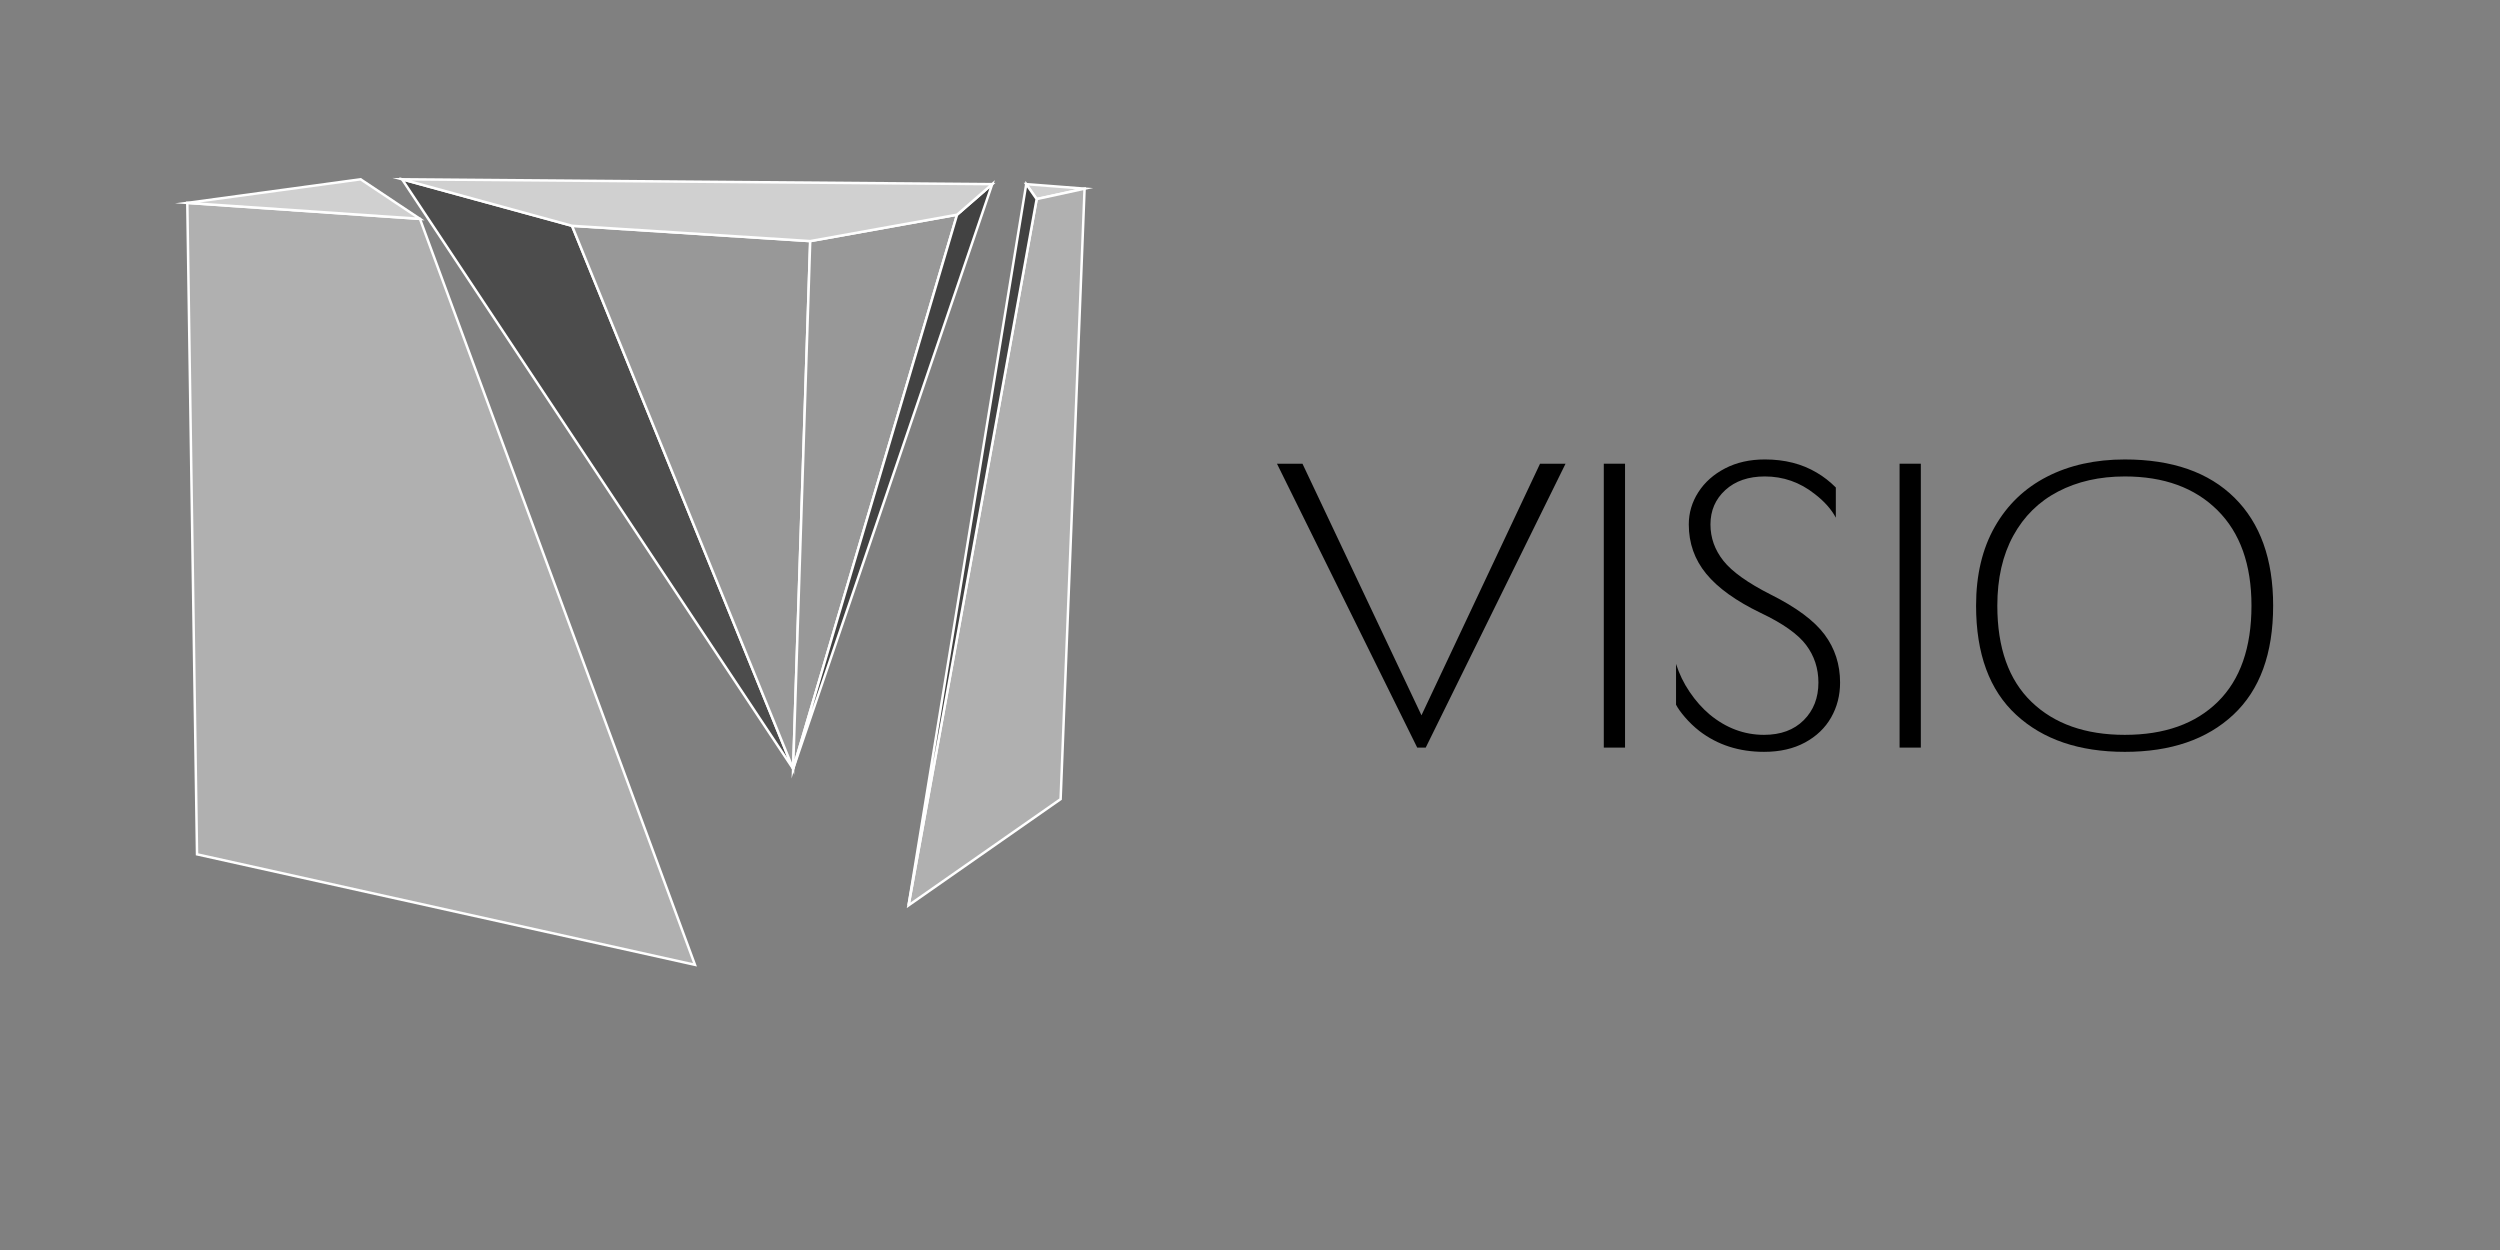 <?xml version="1.0" encoding="utf-8"?>
<!-- Generator: Adobe Illustrator 16.0.0, SVG Export Plug-In . SVG Version: 6.00 Build 0)  -->
<!DOCTYPE svg PUBLIC "-//W3C//DTD SVG 1.1//EN" "http://www.w3.org/Graphics/SVG/1.1/DTD/svg11.dtd">
<svg version="1.1" xmlns="http://www.w3.org/2000/svg" xmlns:xlink="http://www.w3.org/1999/xlink" x="0px" y="0px" width="1000px"
	 height="500px" viewBox="0 0 1000 500" enable-background="new 0 0 1000 500" xml:space="preserve">
<rect x="0" y="0" width="1000" height="500" fill="#808080" stroke="none"/>
<g id="Calque_1">
</g>
<g id="Calque_2">
	<polygon id="_x31__1_" fill="#B0B0B0" stroke="#FFFFFF" stroke-miterlimit="10" points="-2767.333,-89.035 -2503.333,627.035 
		-2981.333,520.965 -2990.667,-104.368 	"/>
	<g id="Calque_4">
		<polygon fill="#D0D0D0" stroke="#FFFFFF" stroke-miterlimit="10" points="-2824.333,-127.035 -2990.667,-104.368 
			-2767.333,-89.035 		"/>
	</g>
	<g>
		<path d="M-1797.431-22.098l-6.592,12.875L-1834.2,50l-30.178-59.223l-6.592-12.875h14.419l6.592,12.875l15.759,30.899
			l15.759-30.899l6.592-12.875H-1797.431z"/>
		<path d="M-1791.147,50v-72.098h12.875V50H-1791.147z"/>
		<path d="M-1712.664-2.116v-0.412c0-3.605-2.986-6.592-6.592-6.592h-29.251c-3.604,0-6.592,2.987-6.592,6.592v0.412
			c0,3.604,2.987,6.592,6.592,6.592h25.955c6.695,0,12.669,2.884,16.789,7.416c0.309,0.309,0.515,0.618,0.823,0.927
			c3.193,3.914,5.15,8.96,5.15,14.419c0,12.565-10.197,22.762-22.763,22.762h-22.556c-12.566,0-22.763-10.197-22.763-22.762h12.874
			c0,5.458,4.43,9.888,9.889,9.888h22.556c5.459,0,9.991-4.429,9.991-9.888c0-5.459-4.532-9.888-9.991-9.888h-25.955
			c-5.253,0-9.99-2.06-13.492-5.459c-0.928-0.927-1.751-1.957-2.473-3.09c-2.162-3.09-3.398-6.901-3.398-11.021v-0.412
			c0-10.712,8.651-19.466,19.363-19.466h29.251c10.712,0,19.467,8.754,19.467,19.466v0.412L-1712.664-2.116z"/>
		<path d="M-1689.488,50v-72.098h12.875V50H-1689.488z"/>
		<path d="M-1596.688,13.951c0,19.878-16.17,36.049-36.049,36.049c-19.878,0-36.049-16.17-36.049-36.049
			s16.171-36.049,36.049-36.049C-1612.858-22.098-1596.688-5.927-1596.688,13.951z M-1609.563,13.951
			c0-12.771-10.403-23.174-23.175-23.174s-23.174,10.403-23.174,23.174s10.402,23.174,23.174,23.174
			S-1609.563,26.723-1609.563,13.951z"/>
	</g>
	<g>
		<rect x="-832.625" y="451" fill="none" width="722" height="274"/>
		<path d="M-829.915,474.847h16.26l75.88,160.433l75.609-160.433h16.26l-89.159,181.028h-5.42L-829.915,474.847z"/>
		<path d="M-621.52,474.847h13.551v181.028h-13.551V474.847z"/>
		<path d="M-560.547,645.306c-3.435-2.71-6.504-5.645-9.214-8.808c-2.71-3.158-4.607-5.826-5.691-7.994v-26.016
			c1.986,6.326,4.878,12.288,8.672,17.886c3.794,5.603,8.037,10.392,12.737,14.363c10.476,8.672,22.04,13.008,34.688,13.008
			c10.658,0,19.106-3.116,25.339-9.35c6.233-6.233,9.35-14.228,9.35-23.983c0-9.032-2.621-17.026-7.859-23.983
			c-5.242-6.953-14.904-13.774-28.997-20.461c-15.718-7.588-27.281-15.896-34.688-24.932c-7.41-9.032-11.111-19.512-11.111-31.437
			c0-7.405,2.033-14.27,6.098-20.596c4.065-6.322,9.756-11.382,17.073-15.176c7.316-3.794,15.76-5.691,25.338-5.691
			c12.645,0,23.666,2.804,33.063,8.401c4.336,2.532,8.401,5.69,12.195,9.485v19.24c-2.893-5.42-7.41-10.476-13.551-15.176
			c-9.396-7.406-19.965-11.111-31.707-11.111c-10.479,0-18.881,2.893-25.202,8.673c-6.326,5.784-9.485,13.101-9.485,21.95
			c0,8.494,2.752,16.218,8.266,23.171c5.509,6.957,15.582,14.139,30.217,21.545c16.26,8.13,27.684,16.624,34.281,25.474
			c6.593,8.854,9.892,19.063,9.892,30.623c0,8.13-1.897,15.54-5.691,22.222c-3.794,6.687-9.35,12.018-16.666,15.989
			c-7.317,3.972-16.036,5.962-26.152,5.962C-535.255,658.585-548.987,654.16-560.547,645.306z"/>
		<path d="M-432.908,474.847h13.551v181.028h-13.551V474.847z"/>
		<path d="M-358.521,635.008c-17.072-15.718-25.609-38.931-25.609-69.646c0-19.513,3.972-36.268,11.924-50.271
			c7.948-13.999,19.06-24.661,33.333-31.979c14.271-7.316,30.801-10.976,49.594-10.976c30.17,0,53.476,8.13,69.918,24.391
			c16.438,16.26,24.66,39.206,24.66,68.834c0,30.534-8.447,53.704-25.338,69.511c-16.896,15.812-39.973,23.713-69.24,23.713
			C-318.371,658.585-341.448,650.726-358.521,635.008z M-229.932,626.607c14.27-14.093,21.409-34.506,21.409-61.246
			c0-26.194-7.229-46.477-21.681-60.84c-14.456-14.363-34.146-21.545-59.077-21.545c-16.083,0-30.264,3.21-42.548,9.621
			c-12.288,6.415-21.815,15.811-28.59,28.184c-6.775,12.377-10.163,27.235-10.163,44.58c0,26.922,7.271,47.383,21.815,61.381
			c14.541,14.003,34.371,21.003,59.485,21.003C-263.988,647.745-244.206,640.699-229.932,626.607z"/>
	</g>
	<g>
		<rect x="-1942.831" y="199" fill="none" width="722" height="274"/>
		<path d="M-1940.121,222.847h16.26l75.88,160.433l75.609-160.433h16.26l-89.159,181.028h-5.42L-1940.121,222.847z"/>
		<path d="M-1731.726,222.847h13.551v181.028h-13.551V222.847z"/>
		<path d="M-1670.753,393.306c-3.435-2.71-6.504-5.645-9.214-8.808c-2.71-3.158-4.607-5.826-5.691-7.994v-26.016
			c1.986,6.326,4.878,12.288,8.672,17.886c3.794,5.603,8.037,10.392,12.737,14.363c10.476,8.672,22.04,13.008,34.688,13.008
			c10.658,0,19.106-3.116,25.339-9.35c6.233-6.233,9.35-14.228,9.35-23.983c0-9.032-2.621-17.026-7.859-23.983
			c-5.242-6.953-14.904-13.774-28.997-20.461c-15.718-7.588-27.281-15.896-34.688-24.932c-7.41-9.032-11.111-19.512-11.111-31.437
			c0-7.405,2.033-14.27,6.098-20.596c4.065-6.322,9.756-11.382,17.073-15.176c7.316-3.794,15.76-5.691,25.338-5.691
			c12.645,0,23.666,2.804,33.063,8.401c4.336,2.532,8.401,5.69,12.195,9.485v19.24c-2.893-5.42-7.41-10.476-13.551-15.176
			c-9.396-7.406-19.965-11.111-31.707-11.111c-10.479,0-18.881,2.893-25.202,8.673c-6.326,5.784-9.485,13.101-9.485,21.95
			c0,8.494,2.752,16.218,8.266,23.171c5.509,6.957,15.582,14.139,30.217,21.545c16.26,8.13,27.684,16.624,34.281,25.474
			c6.593,8.854,9.892,19.063,9.892,30.623c0,8.13-1.897,15.54-5.691,22.222c-3.794,6.687-9.35,12.018-16.666,15.989
			c-7.317,3.972-16.036,5.962-26.152,5.962C-1645.461,406.585-1659.193,402.16-1670.753,393.306z"/>
		<path d="M-1543.114,222.847h13.551v181.028h-13.551V222.847z"/>
		<path d="M-1468.728,383.008c-17.072-15.718-25.609-38.931-25.609-69.646c0-19.513,3.972-36.268,11.924-50.271
			c7.948-13.999,19.06-24.661,33.333-31.979c14.271-7.316,30.801-10.976,49.594-10.976c30.17,0,53.476,8.13,69.918,24.391
			c16.438,16.26,24.66,39.206,24.66,68.834c0,30.534-8.447,53.704-25.338,69.511c-16.896,15.812-39.973,23.713-69.24,23.713
			C-1428.577,406.585-1451.654,398.726-1468.728,383.008z M-1340.138,374.607c14.27-14.093,21.409-34.506,21.409-61.246
			c0-26.194-7.229-46.477-21.681-60.84c-14.456-14.363-34.146-21.545-59.077-21.545c-16.083,0-30.264,3.21-42.548,9.621
			c-12.288,6.415-21.815,15.811-28.59,28.184c-6.775,12.377-10.163,27.235-10.163,44.58c0,26.922,7.271,47.383,21.815,61.381
			c14.541,14.003,34.371,21.003,59.485,21.003C-1374.194,395.745-1354.412,388.699-1340.138,374.607z"/>
	</g>
	<g>
		<rect x="509.087" y="170.521" fill="none" width="722" height="274"/>
		<path d="M510.787,185.481h10.2l47.6,100.64l47.43-100.64h10.2l-55.93,113.56h-3.4L510.787,185.481z"/>
		<path d="M641.515,185.481h8.5v113.56h-8.5V185.481z"/>
		<path d="M679.764,292.411c-2.154-1.7-4.08-3.541-5.78-5.525c-1.7-1.981-2.89-3.654-3.57-5.015v-16.32
			c1.246,3.969,3.061,7.709,5.44,11.221c2.38,3.514,5.041,6.518,7.99,9.01c6.571,5.439,13.825,8.16,21.76,8.16
			c6.686,0,11.984-1.955,15.895-5.865s5.865-8.925,5.865-15.045c0-5.666-1.645-10.681-4.93-15.045
			c-3.289-4.362-9.351-8.641-18.19-12.835c-9.86-4.761-17.114-9.972-21.76-15.641c-4.648-5.665-6.97-12.239-6.97-19.72
			c0-4.646,1.274-8.951,3.824-12.92c2.551-3.966,6.12-7.14,10.71-9.521c4.591-2.38,9.887-3.569,15.896-3.569
			c7.932,0,14.846,1.758,20.74,5.27c2.72,1.589,5.27,3.57,7.649,5.95v12.07c-1.813-3.4-4.648-6.572-8.5-9.521
			c-5.894-4.646-12.524-6.97-19.89-6.97c-6.574,0-11.845,1.814-15.811,5.44c-3.968,3.628-5.949,8.218-5.949,13.77
			c0,5.328,1.727,10.174,5.185,14.535c3.456,4.364,9.775,8.869,18.955,13.515c10.2,5.101,17.366,10.429,21.505,15.98
			c4.136,5.554,6.205,11.958,6.205,19.21c0,5.1-1.189,9.748-3.57,13.939c-2.38,4.194-5.864,7.539-10.455,10.03
			c-4.59,2.491-10.059,3.74-16.404,3.74C695.629,300.741,687.015,297.965,679.764,292.411z"/>
		<path d="M759.832,185.481h8.5v113.56h-8.5V185.481z"/>
		<path d="M806.496,285.951c-10.71-9.86-16.065-24.422-16.065-43.69c0-12.239,2.491-22.751,7.48-31.535
			c4.985-8.781,11.955-15.47,20.909-20.06c8.952-4.59,19.322-6.885,31.11-6.885c18.926,0,33.546,5.1,43.86,15.3
			c10.312,10.2,15.47,24.594,15.47,43.18c0,19.154-5.299,33.689-15.896,43.605c-10.598,9.918-25.074,14.875-43.435,14.875
			C831.683,300.741,817.206,295.811,806.496,285.951z M887.161,280.681c8.951-8.84,13.43-21.646,13.43-38.42
			c0-16.432-4.534-29.154-13.601-38.165c-9.068-9.01-21.42-13.515-37.06-13.515c-10.089,0-18.984,2.014-26.69,6.035
			c-7.708,4.024-13.685,9.918-17.935,17.68c-4.25,7.765-6.375,17.085-6.375,27.965c0,16.889,4.561,29.724,13.685,38.505
			c9.122,8.784,21.562,13.176,37.315,13.176C865.797,293.941,878.206,289.521,887.161,280.681z"/>
	</g>
</g>
<g id="Calque_3">
	<polygon fill="#4C4C4C" stroke="#FFFFFF" stroke-miterlimit="10" points="-2784.513,-127.035 -2621.333,-82.368 -2409.104,438.867 
			"/>
	<polygon fill="#989898" stroke="#FFFFFF" stroke-miterlimit="10" points="-2392.71,-67.691 -2621.333,-82.368 -2409.104,438.867 	
		"/>
	<polygon fill="#989898" stroke="#FFFFFF" stroke-miterlimit="10" points="-2251.727,-93.035 -2392.71,-67.691 -2409.104,438.867 	
		"/>
	<polygon fill="#424242" stroke="#FFFFFF" stroke-miterlimit="10" points="-2217.999,-122.368 -2251.727,-93.035 -2409.104,438.867 
			"/>
	<polygon fill="#D0D0D0" stroke="#FFFFFF" stroke-miterlimit="10" points="-2784.513,-127.035 -2217.999,-122.368 
		-2251.727,-93.035 -2392.71,-67.691 -2621.333,-82.368 	"/>
</g>
<g id="Calque_6">
	<polygon fill="#D0D0D0" stroke="#FFFFFF" stroke-miterlimit="10" points="-2185.333,-122.368 -2129.333,-118.035 
		-2175.333,-108.035 	"/>
	<polygon fill="#B0B0B0" stroke="#FFFFFF" stroke-miterlimit="10" points="-2152.333,467.965 -2298.333,569.965 -2175.333,-108.035 
		-2129.333,-118.035 	"/>
	<polygon fill="#424242" stroke="#FFFFFF" stroke-miterlimit="10" points="-2185.333,-122.368 -2175.333,-108.035 
		-2298.333,569.965 	"/>
	<polygon id="_x31__2_" fill="#B0B0B0" stroke="#FFFFFF" stroke-miterlimit="10" points="-671.243,-122.735 -478.663,399.614 
		-827.35,322.239 -834.157,-133.92 	"/>
	<polygon fill="#D0D0D0" stroke="#FFFFFF" stroke-miterlimit="10" points="-712.823,-150.455 -834.157,-133.92 -671.243,-122.735 	
		"/>
	<polygon fill="#4C4C4C" stroke="#FFFFFF" stroke-miterlimit="10" points="-683.775,-150.455 -564.741,-117.872 -409.926,262.353 	
		"/>
	<polygon fill="#989898" stroke="#FFFFFF" stroke-miterlimit="10" points="-397.968,-107.165 -564.741,-117.872 -409.926,262.353 	
		"/>
	<polygon fill="#989898" stroke="#FFFFFF" stroke-miterlimit="10" points="-295.124,-125.653 -397.968,-107.165 -409.926,262.353 	
		"/>
	<polygon fill="#424242" stroke="#FFFFFF" stroke-miterlimit="10" points="-270.521,-147.051 -295.124,-125.653 -409.926,262.353 	
		"/>
	<polygon fill="#D0D0D0" stroke="#FFFFFF" stroke-miterlimit="10" points="-683.775,-150.455 -270.521,-147.051 -295.124,-125.653 
		-397.968,-107.165 -564.741,-117.872 	"/>
	<polygon fill="#D0D0D0" stroke="#FFFFFF" stroke-miterlimit="10" points="-246.692,-147.051 -205.843,-143.89 -239.397,-136.595 	
		"/>
	<polygon fill="#B0B0B0" stroke="#FFFFFF" stroke-miterlimit="10" points="-222.62,283.577 -329.122,357.983 -239.397,-136.595 
		-205.843,-143.89 	"/>
	<polygon fill="#424242" stroke="#FFFFFF" stroke-miterlimit="10" points="-246.692,-147.051 -239.397,-136.595 -329.122,357.983 	
		"/>
	<polygon id="_x31__3_" fill="#B0B0B0" stroke="#FFFFFF" stroke-miterlimit="10" points="167.982,87.547 277.988,385.93 
		78.809,341.73 74.92,81.158 	"/>
	<polygon fill="#D0D0D0" stroke="#FFFFFF" stroke-miterlimit="10" points="144.229,71.713 74.92,81.158 167.982,87.547 	"/>
	<polygon fill="#4C4C4C" stroke="#FFFFFF" stroke-miterlimit="10" points="160.822,71.713 228.818,90.325 317.254,307.521 	"/>
	<polygon fill="#989898" stroke="#FFFFFF" stroke-miterlimit="10" points="324.085,96.442 228.818,90.325 317.254,307.521 	"/>
	<polygon fill="#989898" stroke="#FFFFFF" stroke-miterlimit="10" points="382.832,85.88 324.085,96.442 317.254,307.521 	"/>
	<polygon fill="#424242" stroke="#FFFFFF" stroke-miterlimit="10" points="396.886,73.657 382.832,85.88 317.254,307.521 	"/>
	<polygon fill="#D0D0D0" stroke="#FFFFFF" stroke-miterlimit="10" points="160.822,71.713 396.886,73.657 382.832,85.88 
		324.085,96.442 228.818,90.325 	"/>
	<polygon fill="#D0D0D0" stroke="#FFFFFF" stroke-miterlimit="10" points="410.497,73.657 433.832,75.463 414.664,79.63 	"/>
	<polygon fill="#B0B0B0" stroke="#FFFFFF" stroke-miterlimit="10" points="424.249,319.645 363.412,362.148 414.664,79.63 
		433.832,75.463 	"/>
	<polygon fill="#424242" stroke="#FFFFFF" stroke-miterlimit="10" points="410.497,73.657 414.664,79.63 363.412,362.148 	"/>
</g>
</svg>
